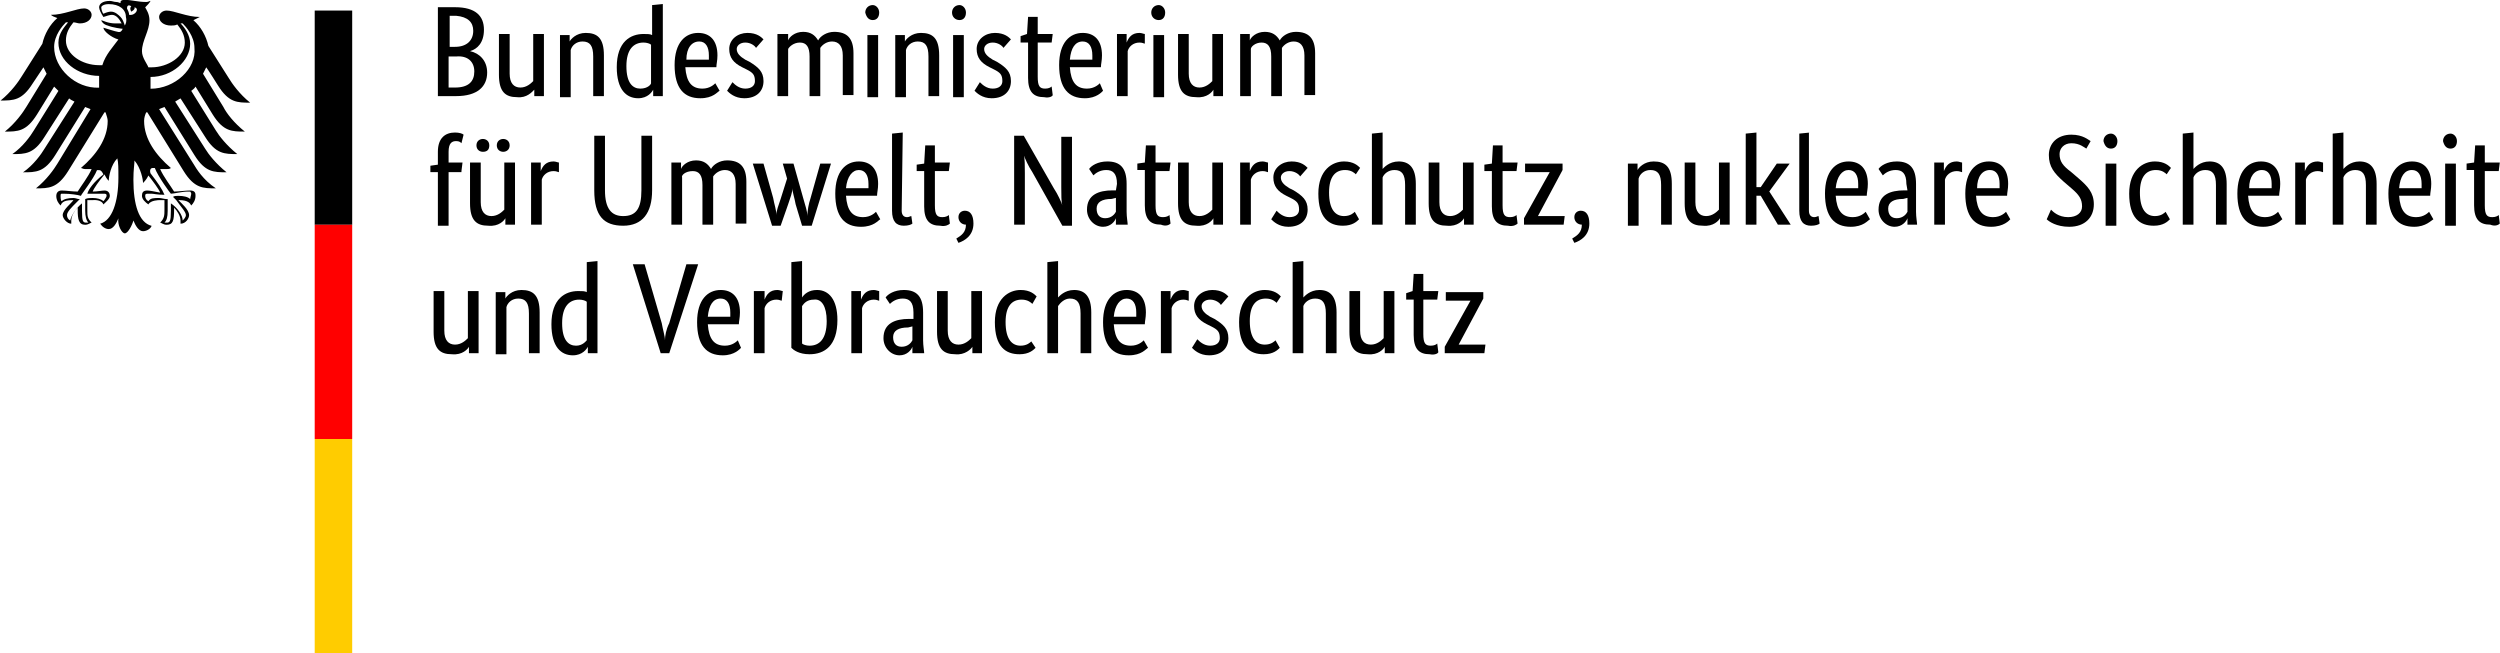 <?xml version="1.0" encoding="utf-8"?>
<!-- Generator: Adobe Illustrator 26.0.3, SVG Export Plug-In . SVG Version: 6.00 Build 0)  -->
<svg version="1.1" id="Ebene_1" xmlns="http://www.w3.org/2000/svg" xmlns:xlink="http://www.w3.org/1999/xlink" x="0px" y="0px"
	 viewBox="0 0 233.4 61" style="enable-background:new 0 0 233.4 61;" xml:space="preserve">
<style type="text/css">
	.st0{fill:#FFFFFF;}
	.st1{fill:#FF0000;}
	.st2{fill:#FFCC00;}
</style>
<path class="st0" d="M0,0h233.4v61H0V0z"/>
<g transform="translate(23.354, 21.785)">
	<g transform="translate(0, 0)">
		<path d="M-9.3-13.5c0-0.2,0-0.5,0-0.7c0-0.1,0-0.3,0-0.4c2,0,3.7-1.5,3.7-3.1c0-0.8-0.5-1.5-0.9-1.9c0.1,0,0.1,0,0.2,0
			c0.3,0.3,1.1,1.2,1.1,2.3C-5-15.4-7-13.5-9.3-13.5 M-11.3-20.4c0-0.2-0.1-0.4-0.2-0.6c0-0.2,0.1-0.4,0.4-0.2c-0.2,0.2,0,0.5,0,0.5
			s0.4-0.2,0.3-0.4C-10.3-21-10.7-20.3-11.3-20.4 M-11.7-19.4c-0.1-0.3-0.2-0.6-0.4-0.8c-0.2-0.2-0.5-0.5-0.9-0.5
			c-0.2,0-0.5,0.1-0.7,0.2c-0.1-0.1-0.2-0.4-0.2-0.6c0-0.1,0.2-0.3,0.7-0.3c1,0,1.6,0.5,1.6,1.2C-11.5-19.8-11.6-19.6-11.7-19.4
			 M-9.1-6.1c0.1,0,0.2,0,0.2,0c0.3,0.8,1.4,2.3,1.5,2.4l0,0l0,0c0.3,0,1-0.2,1.6-0.2h0c0.1,0,0.1,0,0.2,0c0,0,0.1,0.1,0.1,0.2
			c0,0.1-0.1,0.4-0.1,0.5c-0.2-0.2-0.6-0.3-1.1-0.3c-0.2,0-0.4,0-0.5,0.1l0,0l0,0l0.3,0.3C-6.4-2.4-6-2-6-1.7c0,0.2-0.2,0.4-0.3,0.5
			c0-0.5-0.5-1.2-1.1-1.6l0,0l0,0.2c0,0.1,0,0.3,0,0.5c0,1-0.1,1.1-0.4,1.1c-0.1,0-0.1,0-0.2,0c0.2-0.2,0.3-0.5,0.3-1.1l0-0.3l0-0.2
			c0-0.2,0-0.4,0-0.5l0-0.1l-0.1,0c-0.2,0-0.5-0.1-0.7-0.1c-0.5,0-0.8,0-1,0.3c-0.2-0.1-0.3-0.3-0.3-0.5c0-0.2,0.1-0.2,0.3-0.2
			c0.1,0,0.2,0,0.3,0c0.2,0,0.5,0.1,1.2,0.1h0l0,0c-0.2-0.5-0.6-1.1-1.3-2C-9.4-5.9-9.3-6.1-9.1-6.1 M-15.2-3.7L-15.2-3.7L-15.2-3.7
			c0.7,0,1,0,1.2,0c0.1,0,0.2,0,0.3,0c0.2,0,0.3,0,0.3,0.2c0,0.1-0.2,0.4-0.3,0.5c-0.2-0.2-0.6-0.3-1-0.3c-0.2,0-0.5,0-0.7,0.1l0,0
			l0,0l0,0.1c0,0.1,0,0.3,0,0.5l0,0.2l0,0.3c0,0.5,0.1,0.9,0.3,1.1c-0.1,0-0.1,0-0.2,0c-0.3,0-0.4-0.1-0.4-1.1c0-0.2,0-0.4,0-0.5
			l0-0.2l0,0c-0.5,0.4-1,1.1-1.1,1.6c-0.2-0.1-0.3-0.3-0.3-0.5c0-0.3,0.4-0.7,0.9-1.2l0.3-0.3l0,0l-0.1,0c-0.1,0-0.3-0.1-0.5-0.1
			c-0.5,0-0.9,0.1-1.1,0.3c-0.1-0.1-0.1-0.4-0.1-0.5c0-0.1,0-0.2,0.1-0.2c0,0,0.1,0,0.2,0h0c0.6,0,1.3,0.1,1.6,0.2l0,0l0,0
			c0-0.1,1.2-1.6,1.5-2.4c0.1,0,0.1,0,0.2,0c0.2,0,0.3,0.2,0.4,0.4C-14.6-4.8-15.1-4.1-15.2-3.7 M-18.3-17.4c0-1.1,0.8-2,1.1-2.3
			c0.1,0,0.1,0,0.2,0c-0.3,0.4-0.9,1-0.9,1.9c0,1.7,1.8,3.1,3.8,3.1c0,0.1,0,0.3,0,0.4c0,0.2,0,0.5,0,0.7
			C-16.3-13.5-18.3-15.4-18.3-17.4 M-3-13.8c1,1.6,1.8,1.6,3,1.6C-1-13-1.7-14-2-14.5l-1.9-3c-0.2-0.9-0.7-1.8-1.4-2.4
			c0.2-0.1,0.4-0.2,0.6-0.3c-1.2,0-2.4-0.6-3.1-0.6c-0.4,0-0.7,0.3-0.7,0.6c0,0.4,0.4,0.8,1.1,0.8c0.2,0,0.4,0,0.6-0.1
			c0.4,0.5,0.7,1,0.7,1.7c0,1.3-1.6,2.3-3.1,2.3c-0.1,0-0.2,0-0.3,0c-0.1-0.3-0.6-0.9-0.6-1.5c0-1,0.7-1.9,0.7-2.9
			c0-0.6-0.3-1-0.4-1.2c0.2-0.2,0.4-0.4,0.5-0.6c-0.1,0-0.2,0.1-0.4,0.1c-0.8,0-1.4-0.2-2-0.2c-0.3,0-0.4,0.1-0.4,0.2
			c0,0,0,0.1,0,0.1c-0.1,0-0.2-0.1-0.4-0.1c-0.2,0-0.4-0.1-0.6-0.1c-0.7,0-1,0.3-1,0.6c0,0.2,0.2,0.6,0.4,0.9
			c0.3-0.1,0.6-0.2,0.8-0.2c0.4,0,0.7,0.4,0.9,0.8c-0.3,0-0.3,0-0.6,0c-0.7,0-1.2-0.3-1.3-0.3c0,0,0,0,0,0c0,0.1,0.2,0.4,0.6,0.5
			c0.5,0.2,1.3,0.3,1.4,0.3c0,0-0.1,0.3-0.3,0.3c0,0-0.1,0-0.1,0c-0.5-0.1-0.7-0.2-1.4-0.4c0,0,0,0,0,0c0,0.3,0.7,0.9,1.4,1.1
			c-0.5,0.7-1.2,1.4-1.5,2.4c-0.1,0-0.2,0-0.3,0c-1.6,0-3.1-1-3.1-2.3c0-0.7,0.3-1.2,0.7-1.7c0.2,0,0.4,0.1,0.6,0.1
			c0.7,0,1.1-0.4,1.1-0.8c0-0.3-0.3-0.6-0.7-0.6c-0.7,0-1.9,0.6-3.1,0.6c0.1,0.1,0.3,0.2,0.6,0.3c-0.7,0.6-1.2,1.5-1.4,2.4l-1.9,3
			c-0.3,0.5-1,1.5-2,2.3c1.2,0,2,0,3-1.6l1-1.5c0.1,0.2,0.2,0.4,0.3,0.6l-1.9,3.1c-0.3,0.5-1,1.5-2,2.3c1.2,0,2,0,3-1.6l1.6-2.6
			c0.1,0.1,0.3,0.3,0.4,0.4l-2.3,3.7c-0.3,0.5-1,1.5-2,2.2c1.2,0,2,0,3-1.6l2.3-3.6c0.1,0.1,0.3,0.2,0.5,0.3l-2.8,4.4
			c-0.3,0.5-1,1.5-2,2.2c1.2,0,2,0,3-1.6l2.8-4.5c0.2,0.1,0.3,0.1,0.5,0.2L-18-6.5C-18.3-6-19-5-20-4.2c1.2,0,2,0,3-1.6l3.4-5.5
			c0,0,0.1,0,0.1,0c0.1,0.3,0.2,0.6,0.2,0.8c0,1.7-1.1,3.2-2.5,4.4c0.1,0,0.2,0.1,0.4,0.1c0.3,0,0.5,0,0.6,0c-0.3,0.7-1,1.6-1.3,2.1
			C-16.6-3.9-17.2-4-17.6-4c-0.4,0-0.5,0.3-0.5,0.5c0,0.4,0.2,0.7,0.4,0.9c0.1-0.2,0.2-0.5,1.1-0.5c0,0,0,0,0.1,0
			c-0.2,0.3-1,0.9-1,1.4c0,0.3,0.4,0.8,0.8,0.8c0-0.1,0-0.2,0-0.3c0-0.4,0.3-0.9,0.6-1.2c0,0.1,0,0.1,0,0.2c0,0.9,0.1,1.4,0.7,1.4
			c0.3,0,0.5-0.2,0.6-0.2c-0.4-0.4-0.4-0.6-0.4-1.2c0-0.1,0-0.3,0-0.5c0-0.1,0-0.3,0-0.4c0.2,0,0.3,0,0.5,0c0,0,0.8-0.1,1,0.4
			c0.2-0.2,0.6-0.5,0.6-0.8c0-0.2-0.1-0.5-0.5-0.5c-0.2,0-0.7,0.1-1.1,0.1c0.1-0.3,0.6-1,1.1-1.6c0.1,0.2,0.2,0.4,0.4,0.6
			c0-0.4,0.2-1.5,0.8-2.1c0.1,0.4,0.1,0.9,0.1,1.8c0,2.3-0.6,4-1.7,4.3c0.2,0.3,0.5,0.5,0.8,0.5c0.4,0,0.7-0.5,0.9-1
			C-12.4-0.8-12,0-11.7,0s0.7-0.8,0.8-1.2c0.2,0.5,0.5,1,0.9,1c0.3,0,0.7-0.2,0.8-0.5c-1.2-0.3-1.7-2-1.7-4.3c0-1,0.1-1.4,0.1-1.8
			c0.6,0.7,0.8,1.8,0.8,2.1C-9.7-5-9.6-5.2-9.5-5.4c0.4,0.5,1,1.3,1.1,1.6C-8.9-3.9-9.4-4-9.6-4c-0.4,0-0.5,0.2-0.5,0.5
			c0,0.3,0.3,0.6,0.6,0.8c0.2-0.4,1-0.4,1-0.4c0.2,0,0.2,0,0.5,0c0,0.1,0,0.3,0,0.4c0,0.2,0,0.3,0,0.5c0,0.5,0,0.8-0.4,1.2
			c0.1,0,0.3,0.2,0.6,0.2c0.6,0,0.7-0.4,0.7-1.4c0-0.1,0-0.1,0-0.2c0.3,0.3,0.6,0.8,0.6,1.2c0,0.1,0,0.2,0,0.3
			c0.5,0,0.8-0.5,0.8-0.8c0-0.5-0.7-1.1-1-1.4c0,0,0.1,0,0.1,0c0.8,0,1,0.3,1.1,0.5c0.2-0.2,0.4-0.5,0.4-0.9c0-0.2,0-0.5-0.5-0.5
			c-0.4,0-1.1,0.1-1.5,0.1c-0.3-0.5-1-1.4-1.3-2.1c0.1,0,0.3,0,0.6,0c0.1,0,0.3,0,0.4-0.1c-1.4-1.2-2.5-2.7-2.5-4.4
			c0-0.3,0.1-0.6,0.2-0.8c0,0,0.1,0,0.1,0l3.4,5.5c1,1.6,1.8,1.6,3,1.6C-4.4-5-5-6-5.3-6.5l-3.2-5.1c0.2-0.1,0.3-0.1,0.5-0.2
			l2.8,4.5c1,1.6,1.8,1.6,3,1.6c-1-0.8-1.7-1.7-2-2.2l-2.8-4.4c0.2-0.1,0.3-0.2,0.5-0.3L-4.2-9c1,1.6,1.8,1.6,3,1.6
			c-1-0.8-1.7-1.7-2-2.2l-2.3-3.7c0.1-0.1,0.3-0.2,0.4-0.4l1.6,2.6c1,1.6,1.8,1.6,3,1.6c-1-0.8-1.7-1.7-2-2.3l-1.9-3.1
			c0.1-0.2,0.2-0.4,0.3-0.6C-4-15.4-3-13.8-3-13.8z"/>
	</g>
	<g transform="translate(29.427, 1)">
		<path d="M-23.4-21.8h3.5v20h-3.5V-21.8z"/>
		<path class="st1" d="M-23.4-1.8h3.5v20h-3.5V-1.8z"/>
		<path class="st2" d="M-23.4,18.2h3.5v20h-3.5V18.2z"/>
	</g>
	<g transform="translate(39.927, 8.988)">
		<g transform="translate(0, 0)">
			<path d="M-18.1-28c0-1.3-0.8-2.1-2.7-2.1h-1.6v8.3h1.7c2,0,2.9-0.9,2.9-2.2c0-1.1-0.7-1.8-1.6-2v0C-18.7-26.2-18.1-26.8-18.1-28z
				 M-19.1-27.9c0,0.9-0.6,1.5-1.7,1.5h-0.5v-2.9h0.6C-19.6-29.2-19.1-28.7-19.1-27.9z M-19-24.1c0,0.9-0.5,1.5-1.8,1.5h-0.6v-2.9
				h0.7C-19.6-25.6-19-25-19-24.1z"/>
			<path d="M-13.4-22.4L-13.4-22.4l0,0.6h0.9v-5.8h-1v4.4c-0.2,0.2-0.6,0.6-1.2,0.6c-0.6,0-1-0.4-1-1.3v-3.7h-1v3.8
				c0,1.6,0.6,2.1,1.7,2.1C-14.1-21.6-13.6-22.2-13.4-22.4z"/>
			<path d="M-8.9-26.9c0.7,0,1,0.4,1,1.4v3.7h1v-3.8c0-1.6-0.6-2.1-1.7-2.1c-0.9,0-1.4,0.6-1.5,0.8h0v-0.6H-11v5.8h1v-4.4
				C-9.9-26.5-9.5-26.9-8.9-26.9z"/>
			<path d="M-3.5-22.5c-0.7,0-1.3-0.5-1.3-2.1c0-1.6,0.7-2.2,1.6-2.2c0.3,0,0.6,0.1,0.7,0.2v3.6C-2.5-22.9-2.8-22.5-3.5-22.5z
				 M-2.3-22.4L-2.3-22.4l0,0.6h0.9v-8.6l-1,0.1v2.8c-0.2-0.1-0.4-0.1-0.8-0.1c-1.2,0-2.5,0.7-2.5,3.1c0,2.1,0.9,2.9,2,2.9
				C-2.8-21.6-2.4-22.2-2.3-22.4z"/>
			<path d="M2-26.9c0.6,0,0.9,0.5,0.9,1.3c0,0.2,0,0.3,0,0.4H0.8C0.8-26.3,1.3-26.9,2-26.9z M3.9-22.3L3.5-23
				c-0.1,0.1-0.5,0.5-1.2,0.5c-1,0-1.5-0.6-1.6-2h2.9c0-0.3,0.1-0.6,0.1-1.1c0-1.4-0.7-2.1-1.8-2.1c-1.2,0-2.2,0.9-2.2,3
				c0,2.2,0.9,3.1,2.4,3.1C3.3-21.6,3.7-22.2,3.9-22.3z"/>
			<path d="M8-27.1c-0.2-0.2-0.6-0.6-1.5-0.6c-0.9,0-1.7,0.6-1.7,1.5c0,0.8,0.4,1.3,1.2,1.7l0.4,0.2c0.6,0.3,0.8,0.5,0.8,1.1
				c0,0.4-0.3,0.7-0.9,0.7c-0.6,0-1-0.4-1.2-0.6l-0.5,0.8c0.2,0.2,0.7,0.7,1.6,0.7c1.2,0,1.8-0.7,1.8-1.6c0-0.9-0.5-1.3-1.3-1.8
				l-0.4-0.2c-0.5-0.3-0.8-0.6-0.8-1c0-0.3,0.3-0.6,0.8-0.6c0.5,0,0.9,0.3,1,0.5L8-27.1z"/>
			<path d="M11.4-26.8c0.6,0,0.9,0.4,0.9,1.3v3.7h1v-3.9c0-0.2,0-0.4,0-0.6c0.2-0.3,0.6-0.6,1.1-0.6c0.6,0,1,0.4,1,1.3v3.7h1v-3.9
				c0-1.4-0.6-2-1.8-2c-0.7,0-1.3,0.4-1.5,0.8c-0.3-0.5-0.7-0.8-1.4-0.8c-0.8,0-1.3,0.5-1.4,0.8h0v-0.6H9.3v5.8h1v-4.4
				C10.4-26.4,10.8-26.8,11.4-26.8z"/>
			<path d="M18.2-28.9c0.4,0,0.6-0.3,0.6-0.7c0-0.4-0.3-0.7-0.6-0.7c-0.4,0-0.7,0.3-0.7,0.7C17.6-29.2,17.8-28.9,18.2-28.9z
				 M18.7-27.5h-1v5.8h1V-27.5z"/>
			<path d="M22.4-26.9c0.7,0,1,0.4,1,1.4v3.7h1v-3.8c0-1.6-0.6-2.1-1.7-2.1c-0.9,0-1.4,0.6-1.5,0.8h0v-0.6h-0.9v5.8h1v-4.4
				C21.4-26.5,21.8-26.9,22.4-26.9z"/>
			<path d="M26.3-28.9c0.4,0,0.6-0.3,0.6-0.7c0-0.4-0.3-0.7-0.6-0.7c-0.4,0-0.7,0.3-0.7,0.7C25.6-29.2,25.9-28.9,26.3-28.9z
				 M26.7-27.5h-1v5.8h1V-27.5z"/>
			<path d="M31.1-27.1c-0.2-0.2-0.6-0.6-1.5-0.6c-0.9,0-1.7,0.6-1.7,1.5c0,0.8,0.4,1.3,1.2,1.7l0.4,0.2c0.6,0.3,0.8,0.5,0.8,1.1
				c0,0.4-0.3,0.7-0.9,0.7c-0.6,0-1-0.4-1.2-0.6l-0.5,0.8c0.2,0.2,0.7,0.7,1.6,0.7c1.2,0,1.8-0.7,1.8-1.6c0-0.9-0.5-1.3-1.3-1.8
				l-0.4-0.2c-0.5-0.3-0.8-0.6-0.8-1c0-0.3,0.3-0.6,0.8-0.6c0.5,0,0.9,0.3,1,0.5L31.1-27.1z"/>
			<path d="M35-21.9l-0.1-0.8c-0.1,0.1-0.3,0.2-0.6,0.2c-0.5,0-0.7-0.2-0.7-1.1v-3.2h1.3l0.1-0.8h-1.4v-1.6h-0.9l-0.1,1.6L32-27.4
				v0.6h0.7v3.3c0,1.3,0.5,1.8,1.5,1.8C34.7-21.6,35-21.8,35-21.9z"/>
			<path d="M37.8-26.9c0.6,0,0.9,0.5,0.9,1.3c0,0.2,0,0.3,0,0.4h-2.1C36.7-26.3,37.1-26.9,37.8-26.9z M39.7-22.3L39.4-23
				c-0.1,0.1-0.5,0.5-1.2,0.5c-1,0-1.5-0.6-1.6-2h2.9c0-0.3,0.1-0.6,0.1-1.1c0-1.4-0.7-2.1-1.8-2.1c-1.2,0-2.2,0.9-2.2,3
				c0,2.2,0.9,3.1,2.4,3.1C39.1-21.6,39.6-22.2,39.7-22.3z"/>
			<path d="M43.6-27.6c-0.1,0-0.3-0.1-0.5-0.1c-0.7,0-1,0.4-1.2,0.9h0v-0.8h-0.9v5.8h1V-26c0.1-0.4,0.5-0.8,1.1-0.8
				c0.3,0,0.4,0.1,0.5,0.1L43.6-27.6z"/>
			<path d="M44.9-28.9c0.4,0,0.6-0.3,0.6-0.7c0-0.4-0.3-0.7-0.6-0.7c-0.4,0-0.7,0.3-0.7,0.7C44.2-29.2,44.5-28.9,44.9-28.9z
				 M45.4-27.5h-1v5.8h1V-27.5z"/>
			<path d="M50-22.4L50-22.4l0,0.6h0.9v-5.8h-1v4.4c-0.2,0.2-0.6,0.6-1.2,0.6c-0.6,0-1-0.4-1-1.3v-3.7h-1v3.8c0,1.6,0.6,2.1,1.7,2.1
				C49.4-21.6,49.9-22.2,50-22.4z"/>
			<path d="M54.5-26.8c0.6,0,0.9,0.4,0.9,1.3v3.7h1v-3.9c0-0.2,0-0.4,0-0.6c0.2-0.3,0.6-0.6,1.1-0.6c0.6,0,1,0.4,1,1.3v3.7h1v-3.9
				c0-1.4-0.6-2-1.8-2c-0.7,0-1.3,0.4-1.5,0.8c-0.3-0.5-0.7-0.8-1.4-0.8c-0.8,0-1.3,0.5-1.4,0.8h0v-0.6h-0.9v5.8h1v-4.4
				C53.5-26.4,53.9-26.8,54.5-26.8z"/>
		</g>
		<g transform="translate(0, 12)">
			<path d="M-20.2-26.8l0.1-0.8h-1.3v-1c0-0.8,0.3-1,0.7-1c0.3,0,0.4,0.1,0.5,0.2l0.2-0.8c-0.1-0.1-0.4-0.2-0.8-0.2
				c-0.9,0-1.6,0.5-1.6,1.8v1.2l-0.7,0.1v0.6h0.7v5h1v-5H-20.2z"/>
			<path d="M-15.7-29.2c0-0.4-0.3-0.6-0.6-0.6c-0.3,0-0.6,0.2-0.6,0.6s0.3,0.6,0.6,0.6C-16-28.6-15.7-28.8-15.7-29.2z M-17.6-29.2
				c0-0.4-0.3-0.6-0.6-0.6s-0.6,0.2-0.6,0.6s0.3,0.6,0.6,0.6C-17.8-28.6-17.6-28.8-17.6-29.2z M-16.1-22.4L-16.1-22.4l0,0.6h0.9
				v-5.8h-1v4.4c-0.2,0.2-0.6,0.6-1.2,0.6c-0.6,0-1-0.4-1-1.3v-3.7h-1v3.8c0,1.6,0.6,2.1,1.7,2.1C-16.7-21.6-16.2-22.2-16.1-22.4z"
				/>
			<path d="M-11.1-27.6c-0.1,0-0.3-0.1-0.5-0.1c-0.7,0-1,0.4-1.2,0.9h0v-0.8h-0.9v5.8h1V-26c0.1-0.4,0.5-0.8,1.1-0.8
				c0.3,0,0.4,0.1,0.5,0.1L-11.1-27.6z"/>
			<path d="M-2.4-30.1h-1v5.1c0,1.7-0.5,2.4-1.7,2.4c-1.1,0-1.7-0.7-1.7-2.4v-5.1h-1v5.1c0,2.4,0.9,3.3,2.7,3.3
				c1.8,0,2.7-1.2,2.7-3.3V-30.1z"/>
			<path d="M1.4-26.8c0.6,0,0.9,0.4,0.9,1.3v3.7h1v-3.9c0-0.2,0-0.4,0-0.6c0.2-0.3,0.6-0.6,1.1-0.6c0.6,0,1,0.4,1,1.3v3.7h1v-3.9
				c0-1.4-0.6-2-1.8-2c-0.7,0-1.3,0.4-1.5,0.8c-0.3-0.5-0.7-0.8-1.4-0.8c-0.8,0-1.3,0.5-1.4,0.8h0v-0.6h-0.9v5.8h1v-4.4
				C0.3-26.4,0.7-26.8,1.4-26.8z"/>
			<path d="M13.3-27.5l-0.9,3.2c-0.2,0.6-0.3,1.2-0.3,1.7h0c0-0.4-0.2-1-0.4-1.7l-0.9-3.2h-1l0.4,1.4l-0.6,1.9
				c-0.2,0.6-0.4,1.1-0.4,1.5h0c0-0.5-0.2-1-0.3-1.6L8-27.5H7l1.8,5.8h0.8l0.7-2c0.2-0.6,0.4-1.1,0.4-1.5h0c0,0.4,0.2,0.9,0.3,1.5
				l0.6,2h0.9l1.8-5.8H13.3z"/>
			<path d="M16.9-26.9c0.6,0,0.9,0.5,0.9,1.3c0,0.2,0,0.3,0,0.4h-2.1C15.8-26.3,16.3-26.9,16.9-26.9z M18.9-22.3L18.5-23
				c-0.1,0.1-0.5,0.5-1.2,0.5c-1,0-1.5-0.6-1.6-2h2.9c0-0.3,0.1-0.6,0.1-1.1c0-1.4-0.7-2.1-1.8-2.1c-1.2,0-2.2,0.9-2.2,3
				c0,2.2,0.9,3.1,2.4,3.1C18.3-21.6,18.7-22.2,18.9-22.3z"/>
			<path d="M21-30.4l-1,0.1v7.2c0,1,0.4,1.4,1.1,1.4c0.4,0,0.7-0.1,0.8-0.2l-0.1-0.7c-0.1,0-0.2,0.1-0.4,0.1c-0.3,0-0.5-0.2-0.5-0.6
				L21-30.4z"/>
			<path d="M25.4-21.9l-0.1-0.8c-0.1,0.1-0.3,0.2-0.6,0.2c-0.5,0-0.7-0.2-0.7-1.1v-3.2h1.3l0.1-0.8H24v-1.6h-0.9L23-27.5l-0.7,0.1
				v0.6H23v3.3c0,1.3,0.5,1.8,1.5,1.8C25-21.6,25.3-21.8,25.4-21.9z"/>
			<path d="M26.2-20.1c0.6-0.2,1.4-0.7,1.4-1.8c0-0.8-0.3-1.2-0.8-1.2c-0.3,0-0.6,0.2-0.6,0.6c0,0.4,0.3,0.7,0.7,0.7h0
				c0,0.7-0.4,1-0.9,1.3L26.2-20.1z"/>
			<path d="M35.8-30.1v4.8c0,0.7,0,1.4,0.1,1.7h0c-0.1-0.3-0.4-1-0.8-1.6l-2.8-4.9h-0.9v8.3h1v-4.8c0-0.7,0-1.4-0.1-1.7h0
				c0.1,0.3,0.4,1,0.8,1.6l2.8,5h0.9v-8.3H35.8z"/>
			<path d="M40.9-25h-0.3c-1.3,0-2.4,0.4-2.4,1.8c0,0.9,0.7,1.6,1.5,1.6c0.7,0,1.1-0.5,1.2-0.8h0c0,0.3,0,0.5,0,0.6H42
				c0-0.2-0.1-0.7-0.1-1.2v-2.6c0-1.5-0.6-2.1-1.8-2.1c-0.9,0-1.5,0.4-1.7,0.7l0.4,0.6c0.2-0.2,0.6-0.5,1.2-0.5c0.6,0,1,0.3,1,1.3
				L40.9-25z M40.9-24.3v1.3c-0.1,0.2-0.4,0.6-1,0.6c-0.5,0-0.8-0.3-0.8-0.9c0-0.6,0.5-0.9,1.4-0.9L40.9-24.3z"/>
			<path d="M46-21.9l-0.1-0.8c-0.1,0.1-0.3,0.2-0.6,0.2c-0.5,0-0.7-0.2-0.7-1.1v-3.2h1.3l0.1-0.8h-1.4v-1.6h-0.9l-0.1,1.6l-0.7,0.1
				v0.6h0.7v3.3c0,1.3,0.5,1.8,1.5,1.8C45.6-21.6,45.9-21.8,46-21.9z"/>
			<path d="M50-22.4L50-22.4l0,0.6h0.9v-5.8h-1v4.4c-0.2,0.2-0.6,0.6-1.2,0.6c-0.6,0-1-0.4-1-1.3v-3.7h-1v3.8c0,1.6,0.6,2.1,1.7,2.1
				C49.4-21.6,49.9-22.2,50-22.4z"/>
			<path d="M55.1-27.6c-0.1,0-0.3-0.1-0.5-0.1c-0.7,0-1,0.4-1.2,0.9h0v-0.8h-0.9v5.8h1V-26c0.1-0.4,0.5-0.8,1.1-0.8
				c0.3,0,0.4,0.1,0.5,0.1L55.1-27.6z"/>
			<path d="M58.8-27.1c-0.2-0.2-0.6-0.6-1.5-0.6c-0.9,0-1.7,0.6-1.7,1.5c0,0.8,0.4,1.3,1.2,1.7l0.4,0.2c0.6,0.3,0.8,0.5,0.8,1.1
				c0,0.4-0.3,0.7-0.9,0.7c-0.6,0-1-0.4-1.2-0.6l-0.5,0.8c0.2,0.2,0.7,0.7,1.6,0.7c1.2,0,1.8-0.7,1.8-1.6c0-0.9-0.5-1.3-1.3-1.8
				l-0.4-0.2c-0.5-0.3-0.8-0.6-0.8-1c0-0.3,0.3-0.6,0.8-0.6c0.5,0,0.9,0.3,1,0.5L58.8-27.1z"/>
			<path d="M63.7-27.1c-0.2-0.2-0.6-0.6-1.5-0.6c-1.1,0-2.4,0.8-2.4,3c0,2.3,1,3,2.3,3c0.9,0,1.3-0.4,1.5-0.6l-0.4-0.7
				c-0.1,0.1-0.4,0.4-1,0.4c-0.8,0-1.4-0.6-1.4-2.2c0-1.5,0.6-2.1,1.5-2.1c0.6,0,0.9,0.3,1,0.4L63.7-27.1z"/>
			<path d="M66.9-26.9c0.7,0,1,0.4,1,1.4v3.7h1v-3.8c0-1.5-0.6-2.1-1.6-2.1c-0.9,0-1.4,0.6-1.5,0.7h0v-3.4l-1,0.1v8.5h1v-4.4
				C65.9-26.5,66.3-26.9,66.9-26.9z"/>
			<path d="M73.4-22.4L73.4-22.4l0,0.6h0.9v-5.8h-1v4.4c-0.2,0.2-0.6,0.6-1.2,0.6c-0.6,0-1-0.4-1-1.3v-3.7h-1v3.8
				c0,1.6,0.6,2.1,1.7,2.1C72.8-21.6,73.3-22.2,73.4-22.4z"/>
			<path d="M78.4-21.9l-0.1-0.8c-0.1,0.1-0.3,0.2-0.6,0.2c-0.5,0-0.7-0.2-0.7-1.1v-3.2h1.3l0.1-0.8H77v-1.6h-0.9L76-27.5l-0.7,0.1
				v0.6H76v3.3c0,1.3,0.5,1.8,1.5,1.8C78-21.6,78.3-21.8,78.4-21.9z"/>
			<path d="M82.6-27.5h-3.5v0.8h2.3v0L79-22.4v0.6h3.7l0.1-0.8h-2.5v0l2.3-4.3V-27.5z"/>
			<path d="M83.7-20.1c0.6-0.2,1.4-0.7,1.4-1.8c0-0.8-0.3-1.2-0.8-1.2c-0.3,0-0.6,0.2-0.6,0.6c0,0.4,0.3,0.7,0.7,0.7h0
				c0,0.7-0.4,1-0.9,1.3L83.7-20.1z"/>
			<path d="M90.8-26.9c0.7,0,1,0.4,1,1.4v3.7h1v-3.8c0-1.6-0.6-2.1-1.7-2.1c-0.9,0-1.4,0.6-1.5,0.8h0v-0.6h-0.9v5.8h1v-4.4
				C89.8-26.5,90.2-26.9,90.8-26.9z"/>
			<path d="M97.3-22.4L97.3-22.4l0,0.6h0.9v-5.8h-1v4.4c-0.2,0.2-0.6,0.6-1.2,0.6c-0.6,0-1-0.4-1-1.3v-3.7h-1v3.8
				c0,1.6,0.6,2.1,1.7,2.1C96.7-21.6,97.2-22.2,97.3-22.4z"/>
			<path d="M103.8-27.5h-1.2l-1.5,2.2h-0.4v-5.1l-1,0.1v8.5h1v-2.7h0.4l1.6,2.7h1.2l-2-3.1L103.8-27.5z"/>
			<path d="M105.7-30.4l-1,0.1v7.2c0,1,0.4,1.4,1.1,1.4c0.4,0,0.7-0.1,0.8-0.2l-0.1-0.7c-0.1,0-0.2,0.1-0.4,0.1
				c-0.3,0-0.5-0.2-0.5-0.6V-30.4z"/>
			<path d="M109.3-26.9c0.6,0,0.9,0.5,0.9,1.3c0,0.2,0,0.3,0,0.4h-2.1C108.2-26.3,108.7-26.9,109.3-26.9z M111.3-22.3l-0.4-0.7
				c-0.1,0.1-0.5,0.5-1.2,0.5c-1,0-1.5-0.6-1.6-2h2.9c0-0.3,0.1-0.6,0.1-1.1c0-1.4-0.7-2.1-1.8-2.1c-1.2,0-2.2,0.9-2.2,3
				c0,2.2,0.9,3.1,2.4,3.1C110.7-21.6,111.1-22.2,111.3-22.3z"/>
			<path d="M114.8-25h-0.3c-1.3,0-2.4,0.4-2.4,1.8c0,0.9,0.7,1.6,1.5,1.6c0.7,0,1.1-0.5,1.2-0.8h0c0,0.3,0,0.5,0,0.6h0.9
				c0-0.2-0.1-0.7-0.1-1.2v-2.6c0-1.5-0.6-2.1-1.8-2.1c-0.9,0-1.5,0.4-1.7,0.7l0.4,0.6c0.2-0.2,0.6-0.5,1.2-0.5c0.6,0,1,0.3,1,1.3
				L114.8-25z M114.8-24.3v1.3c-0.1,0.2-0.4,0.6-1,0.6c-0.5,0-0.8-0.3-0.8-0.9c0-0.6,0.5-0.9,1.4-0.9L114.8-24.3z"/>
			<path d="M119.9-27.6c-0.1,0-0.3-0.1-0.5-0.1c-0.7,0-1,0.4-1.2,0.9h0v-0.8h-0.9v5.8h1V-26c0.1-0.4,0.5-0.8,1.1-0.8
				c0.3,0,0.4,0.1,0.5,0.1L119.9-27.6z"/>
			<path d="M122.5-26.9c0.6,0,0.9,0.5,0.9,1.3c0,0.2,0,0.3,0,0.4h-2.1C121.3-26.3,121.8-26.9,122.5-26.9z M124.4-22.3l-0.4-0.7
				c-0.1,0.1-0.5,0.5-1.2,0.5c-1,0-1.5-0.6-1.6-2h2.9c0-0.3,0.1-0.6,0.1-1.1c0-1.4-0.7-2.1-1.8-2.1c-1.2,0-2.2,0.9-2.2,3
				c0,2.2,0.9,3.1,2.4,3.1C123.8-21.6,124.3-22.2,124.4-22.3z"/>
			<path d="M131.9-29.6c-0.2-0.1-0.7-0.6-1.8-0.6c-1.3,0-2.1,0.8-2.1,1.9c0,1.1,0.5,1.7,1.4,2.5l0.7,0.6c0.7,0.6,1,1,1,1.7
				c0,0.6-0.5,1-1.3,1c-0.9,0-1.4-0.5-1.6-0.7l-0.4,0.9c0.2,0.2,0.9,0.7,2.1,0.7c1.5,0,2.3-0.9,2.3-2.1c0-1.1-0.6-1.7-1.4-2.4
				l-0.7-0.6c-0.8-0.6-1.1-1-1.1-1.7c0-0.5,0.4-1,1.1-1c0.8,0,1.2,0.4,1.4,0.5L131.9-29.6z"/>
			<path d="M133.8-28.9c0.4,0,0.6-0.3,0.6-0.7c0-0.4-0.3-0.7-0.6-0.7c-0.4,0-0.7,0.3-0.7,0.7C133.2-29.2,133.4-28.9,133.8-28.9z
				 M134.3-27.5h-1v5.8h1V-27.5z"/>
			<path d="M139.4-27.1c-0.2-0.2-0.6-0.6-1.5-0.6c-1.1,0-2.4,0.8-2.4,3c0,2.3,1,3,2.3,3c0.9,0,1.3-0.4,1.5-0.6l-0.4-0.7
				c-0.1,0.1-0.4,0.4-1,0.4c-0.8,0-1.4-0.6-1.4-2.2c0-1.5,0.6-2.1,1.5-2.1c0.6,0,0.9,0.3,1,0.4L139.4-27.1z"/>
			<path d="M142.6-26.9c0.7,0,1,0.4,1,1.4v3.7h1v-3.8c0-1.5-0.6-2.1-1.6-2.1c-0.9,0-1.4,0.6-1.5,0.7h0v-3.4l-1,0.1v8.5h1v-4.4
				C141.6-26.5,142-26.9,142.6-26.9z"/>
			<path d="M147.9-26.9c0.6,0,0.9,0.5,0.9,1.3c0,0.2,0,0.3,0,0.4h-2.1C146.7-26.3,147.2-26.9,147.9-26.9z M149.8-22.3l-0.4-0.7
				c-0.1,0.1-0.5,0.5-1.2,0.5c-1,0-1.5-0.6-1.6-2h2.9c0-0.3,0.1-0.6,0.1-1.1c0-1.4-0.7-2.1-1.8-2.1c-1.2,0-2.2,0.9-2.2,3
				c0,2.2,0.9,3.1,2.4,3.1C149.2-21.6,149.6-22.2,149.8-22.3z"/>
			<path d="M153.6-27.6c-0.1,0-0.3-0.1-0.5-0.1c-0.7,0-1,0.4-1.2,0.9h0v-0.8H151v5.8h1V-26c0.1-0.4,0.5-0.8,1.1-0.8
				c0.3,0,0.4,0.1,0.5,0.1L153.6-27.6z"/>
			<path d="M156.6-26.9c0.7,0,1,0.4,1,1.4v3.7h1v-3.8c0-1.5-0.6-2.1-1.6-2.1c-0.9,0-1.4,0.6-1.5,0.7h0v-3.4l-1,0.1v8.5h1v-4.4
				C155.6-26.5,156-26.9,156.6-26.9z"/>
			<path d="M161.9-26.9c0.6,0,0.9,0.5,0.9,1.3c0,0.2,0,0.3,0,0.4h-2.1C160.8-26.3,161.2-26.9,161.9-26.9z M163.9-22.3l-0.4-0.7
				c-0.1,0.1-0.5,0.5-1.2,0.5c-1,0-1.5-0.6-1.6-2h2.9c0-0.3,0.1-0.6,0.1-1.1c0-1.4-0.7-2.1-1.8-2.1c-1.2,0-2.2,0.9-2.2,3
				c0,2.2,0.9,3.1,2.4,3.1C163.2-21.6,163.7-22.2,163.9-22.3z"/>
			<path d="M165.5-28.9c0.4,0,0.6-0.3,0.6-0.7c0-0.4-0.3-0.7-0.6-0.7c-0.4,0-0.7,0.3-0.7,0.7C164.9-29.2,165.1-28.9,165.5-28.9z
				 M166-27.5h-1v5.8h1V-27.5z"/>
			<path d="M170.1-21.9l-0.1-0.8c-0.1,0.1-0.3,0.2-0.6,0.2c-0.5,0-0.7-0.2-0.7-1.1v-3.2h1.3l0.1-0.8h-1.4v-1.6h-0.9l-0.1,1.6
				l-0.7,0.1v0.6h0.7v3.3c0,1.3,0.5,1.8,1.5,1.8C169.7-21.6,170-21.8,170.1-21.9L170.1-21.9z"/>
		</g>
		<g transform="translate(0, 24)">
			<path d="M-19.5-22.4L-19.5-22.4l0,0.6h0.9v-5.8h-1v4.4c-0.2,0.2-0.6,0.6-1.2,0.6c-0.6,0-1-0.4-1-1.3v-3.7h-1v3.8
				c0,1.6,0.6,2.1,1.7,2.1C-20.1-21.6-19.6-22.2-19.5-22.4z"/>
			<path d="M-14.9-26.9c0.7,0,1,0.4,1,1.4v3.7h1v-3.8c0-1.6-0.6-2.1-1.7-2.1c-0.9,0-1.4,0.6-1.5,0.8h0v-0.6h-0.9v5.8h1v-4.4
				C-15.9-26.5-15.5-26.9-14.9-26.9z"/>
			<path d="M-9.5-22.5c-0.7,0-1.3-0.5-1.3-2.1c0-1.6,0.7-2.2,1.6-2.2c0.3,0,0.6,0.1,0.7,0.2v3.6C-8.6-22.9-8.9-22.5-9.5-22.5z
				 M-8.4-22.4L-8.4-22.4l0,0.6h0.9v-8.6l-1,0.1v2.8c-0.2-0.1-0.4-0.1-0.8-0.1c-1.2,0-2.5,0.7-2.5,3.1c0,2.1,0.9,2.9,2,2.9
				C-8.9-21.6-8.5-22.2-8.4-22.4z"/>
			<path d="M0.8-30.1l-1.6,5.5C-1.1-24-1.2-23.4-1.2-23h0c0-0.4-0.2-1-0.3-1.6l-1.6-5.5h-1.1l2.6,8.3h0.8l2.7-8.3H0.8z"/>
			<path d="M4-26.9c0.6,0,0.9,0.5,0.9,1.3c0,0.2,0,0.3,0,0.4H2.8C2.9-26.3,3.3-26.9,4-26.9z M5.9-22.3L5.6-23
				c-0.1,0.1-0.5,0.5-1.2,0.5c-1,0-1.5-0.6-1.6-2h2.9c0-0.3,0.1-0.6,0.1-1.1c0-1.4-0.7-2.1-1.8-2.1c-1.2,0-2.2,0.9-2.2,3
				c0,2.2,0.9,3.1,2.4,3.1C5.3-21.6,5.8-22.2,5.9-22.3z"/>
			<path d="M9.8-27.6c-0.1,0-0.3-0.1-0.5-0.1c-0.7,0-1,0.4-1.2,0.9h0v-0.8H7.1v5.8h1V-26c0.1-0.4,0.5-0.8,1.1-0.8
				c0.3,0,0.4,0.1,0.5,0.1L9.8-27.6z"/>
			<path d="M14.9-24.9c0-1.9-0.8-2.8-1.9-2.8c-0.8,0-1.2,0.4-1.4,0.7h0v-3.4l-1,0.1v8c0.2,0.2,0.7,0.6,1.7,0.6
				C13.7-21.7,14.9-22.5,14.9-24.9z M13.9-24.8c0,1.7-0.7,2.3-1.6,2.3c-0.3,0-0.6-0.1-0.7-0.2v-3.5c0.2-0.3,0.5-0.6,1.1-0.6
				C13.4-26.9,13.9-26.2,13.9-24.8z"/>
			<path d="M18.8-27.6c-0.1,0-0.3-0.1-0.5-0.1c-0.7,0-1,0.4-1.2,0.9h0v-0.8h-0.9v5.8h1V-26c0.1-0.4,0.5-0.8,1.1-0.8
				c0.3,0,0.4,0.1,0.5,0.1L18.8-27.6z"/>
			<path d="M21.9-25h-0.3c-1.3,0-2.4,0.4-2.4,1.8c0,0.9,0.7,1.6,1.5,1.6c0.7,0,1.1-0.5,1.2-0.8h0c0,0.3,0,0.5,0,0.6H23
				c0-0.2-0.1-0.7-0.1-1.2v-2.6c0-1.5-0.6-2.1-1.8-2.1c-0.9,0-1.5,0.4-1.7,0.7l0.4,0.6c0.2-0.2,0.6-0.5,1.2-0.5c0.6,0,1,0.3,1,1.3
				V-25z M21.9-24.3v1.3c-0.1,0.2-0.4,0.6-1,0.6c-0.5,0-0.8-0.3-0.8-0.9c0-0.6,0.5-0.9,1.4-0.9L21.9-24.3z"/>
			<path d="M27.5-22.4L27.5-22.4l0,0.6h0.9v-5.8h-1v4.4c-0.2,0.2-0.6,0.6-1.2,0.6c-0.6,0-1-0.4-1-1.3v-3.7h-1v3.8
				c0,1.6,0.6,2.1,1.7,2.1C26.8-21.6,27.4-22.2,27.5-22.4z"/>
			<path d="M33.5-27.1c-0.2-0.2-0.6-0.6-1.5-0.6c-1.1,0-2.4,0.8-2.4,3c0,2.3,1,3,2.3,3c0.9,0,1.3-0.4,1.5-0.6L33-22.9
				c-0.1,0.1-0.4,0.4-1,0.4c-0.8,0-1.4-0.6-1.4-2.2c0-1.5,0.6-2.1,1.5-2.1c0.6,0,0.9,0.3,1,0.4L33.5-27.1z"/>
			<path d="M36.6-26.9c0.7,0,1,0.4,1,1.4v3.7h1v-3.8c0-1.5-0.6-2.1-1.6-2.1c-0.9,0-1.4,0.6-1.5,0.7h0v-3.4l-1,0.1v8.5h1v-4.4
				C35.7-26.5,36.1-26.9,36.6-26.9z"/>
			<path d="M41.9-26.9c0.6,0,0.9,0.5,0.9,1.3c0,0.2,0,0.3,0,0.4h-2.1C40.8-26.3,41.3-26.9,41.9-26.9z M43.9-22.3L43.5-23
				c-0.1,0.1-0.5,0.5-1.2,0.5c-1,0-1.5-0.6-1.6-2h2.9c0-0.3,0.1-0.6,0.1-1.1c0-1.4-0.7-2.1-1.8-2.1c-1.2,0-2.2,0.9-2.2,3
				c0,2.2,0.9,3.1,2.4,3.1C43.3-21.6,43.7-22.2,43.9-22.3z"/>
			<path d="M47.7-27.6c-0.1,0-0.3-0.1-0.5-0.1c-0.7,0-1,0.4-1.2,0.9h0v-0.8h-0.9v5.8h1V-26c0.1-0.4,0.5-0.8,1.1-0.8
				c0.3,0,0.4,0.1,0.5,0.1L47.7-27.6z"/>
			<path d="M51.4-27.1c-0.2-0.2-0.6-0.6-1.5-0.6c-0.9,0-1.7,0.6-1.7,1.5c0,0.8,0.4,1.3,1.2,1.7l0.4,0.2c0.6,0.3,0.8,0.5,0.8,1.1
				c0,0.4-0.3,0.7-0.9,0.7c-0.6,0-1-0.4-1.2-0.6l-0.5,0.8c0.2,0.2,0.7,0.7,1.6,0.7c1.2,0,1.8-0.7,1.8-1.6c0-0.9-0.5-1.3-1.3-1.8
				l-0.4-0.2c-0.5-0.3-0.8-0.6-0.8-1c0-0.3,0.3-0.6,0.8-0.6c0.5,0,0.9,0.3,1,0.5L51.4-27.1z"/>
			<path d="M56.3-27.1c-0.2-0.2-0.6-0.6-1.5-0.6c-1.1,0-2.4,0.8-2.4,3c0,2.3,1,3,2.3,3c0.9,0,1.3-0.4,1.5-0.6l-0.4-0.7
				c-0.1,0.1-0.4,0.4-1,0.4c-0.8,0-1.4-0.6-1.4-2.2c0-1.5,0.6-2.1,1.5-2.1c0.6,0,0.9,0.3,1,0.4L56.3-27.1z"/>
			<path d="M59.5-26.9c0.7,0,1,0.4,1,1.4v3.7h1v-3.8c0-1.5-0.6-2.1-1.6-2.1c-0.9,0-1.4,0.6-1.5,0.7h0v-3.4l-1,0.1v8.5h1v-4.4
				C58.5-26.5,58.9-26.9,59.5-26.9z"/>
			<path d="M66-22.4L66-22.4l0,0.6h0.9v-5.8h-1v4.4c-0.2,0.2-0.6,0.6-1.2,0.6c-0.6,0-1-0.4-1-1.3v-3.7h-1v3.8c0,1.6,0.6,2.1,1.7,2.1
				C65.4-21.6,65.9-22.2,66-22.4z"/>
			<path d="M71-21.9l-0.1-0.8c-0.1,0.1-0.3,0.2-0.6,0.2c-0.5,0-0.7-0.2-0.7-1.1v-3.2h1.3l0.1-0.8h-1.4v-1.6h-0.9l-0.1,1.6L68-27.4
				v0.6h0.7v3.3c0,1.3,0.5,1.8,1.5,1.8C70.7-21.6,71-21.8,71-21.9z"/>
			<path d="M75.2-27.5h-3.5v0.8H74v0l-2.4,4.3v0.6h3.7l0.1-0.8h-2.5v0l2.3-4.3V-27.5z"/>
		</g>
	</g>
</g>
</svg>

